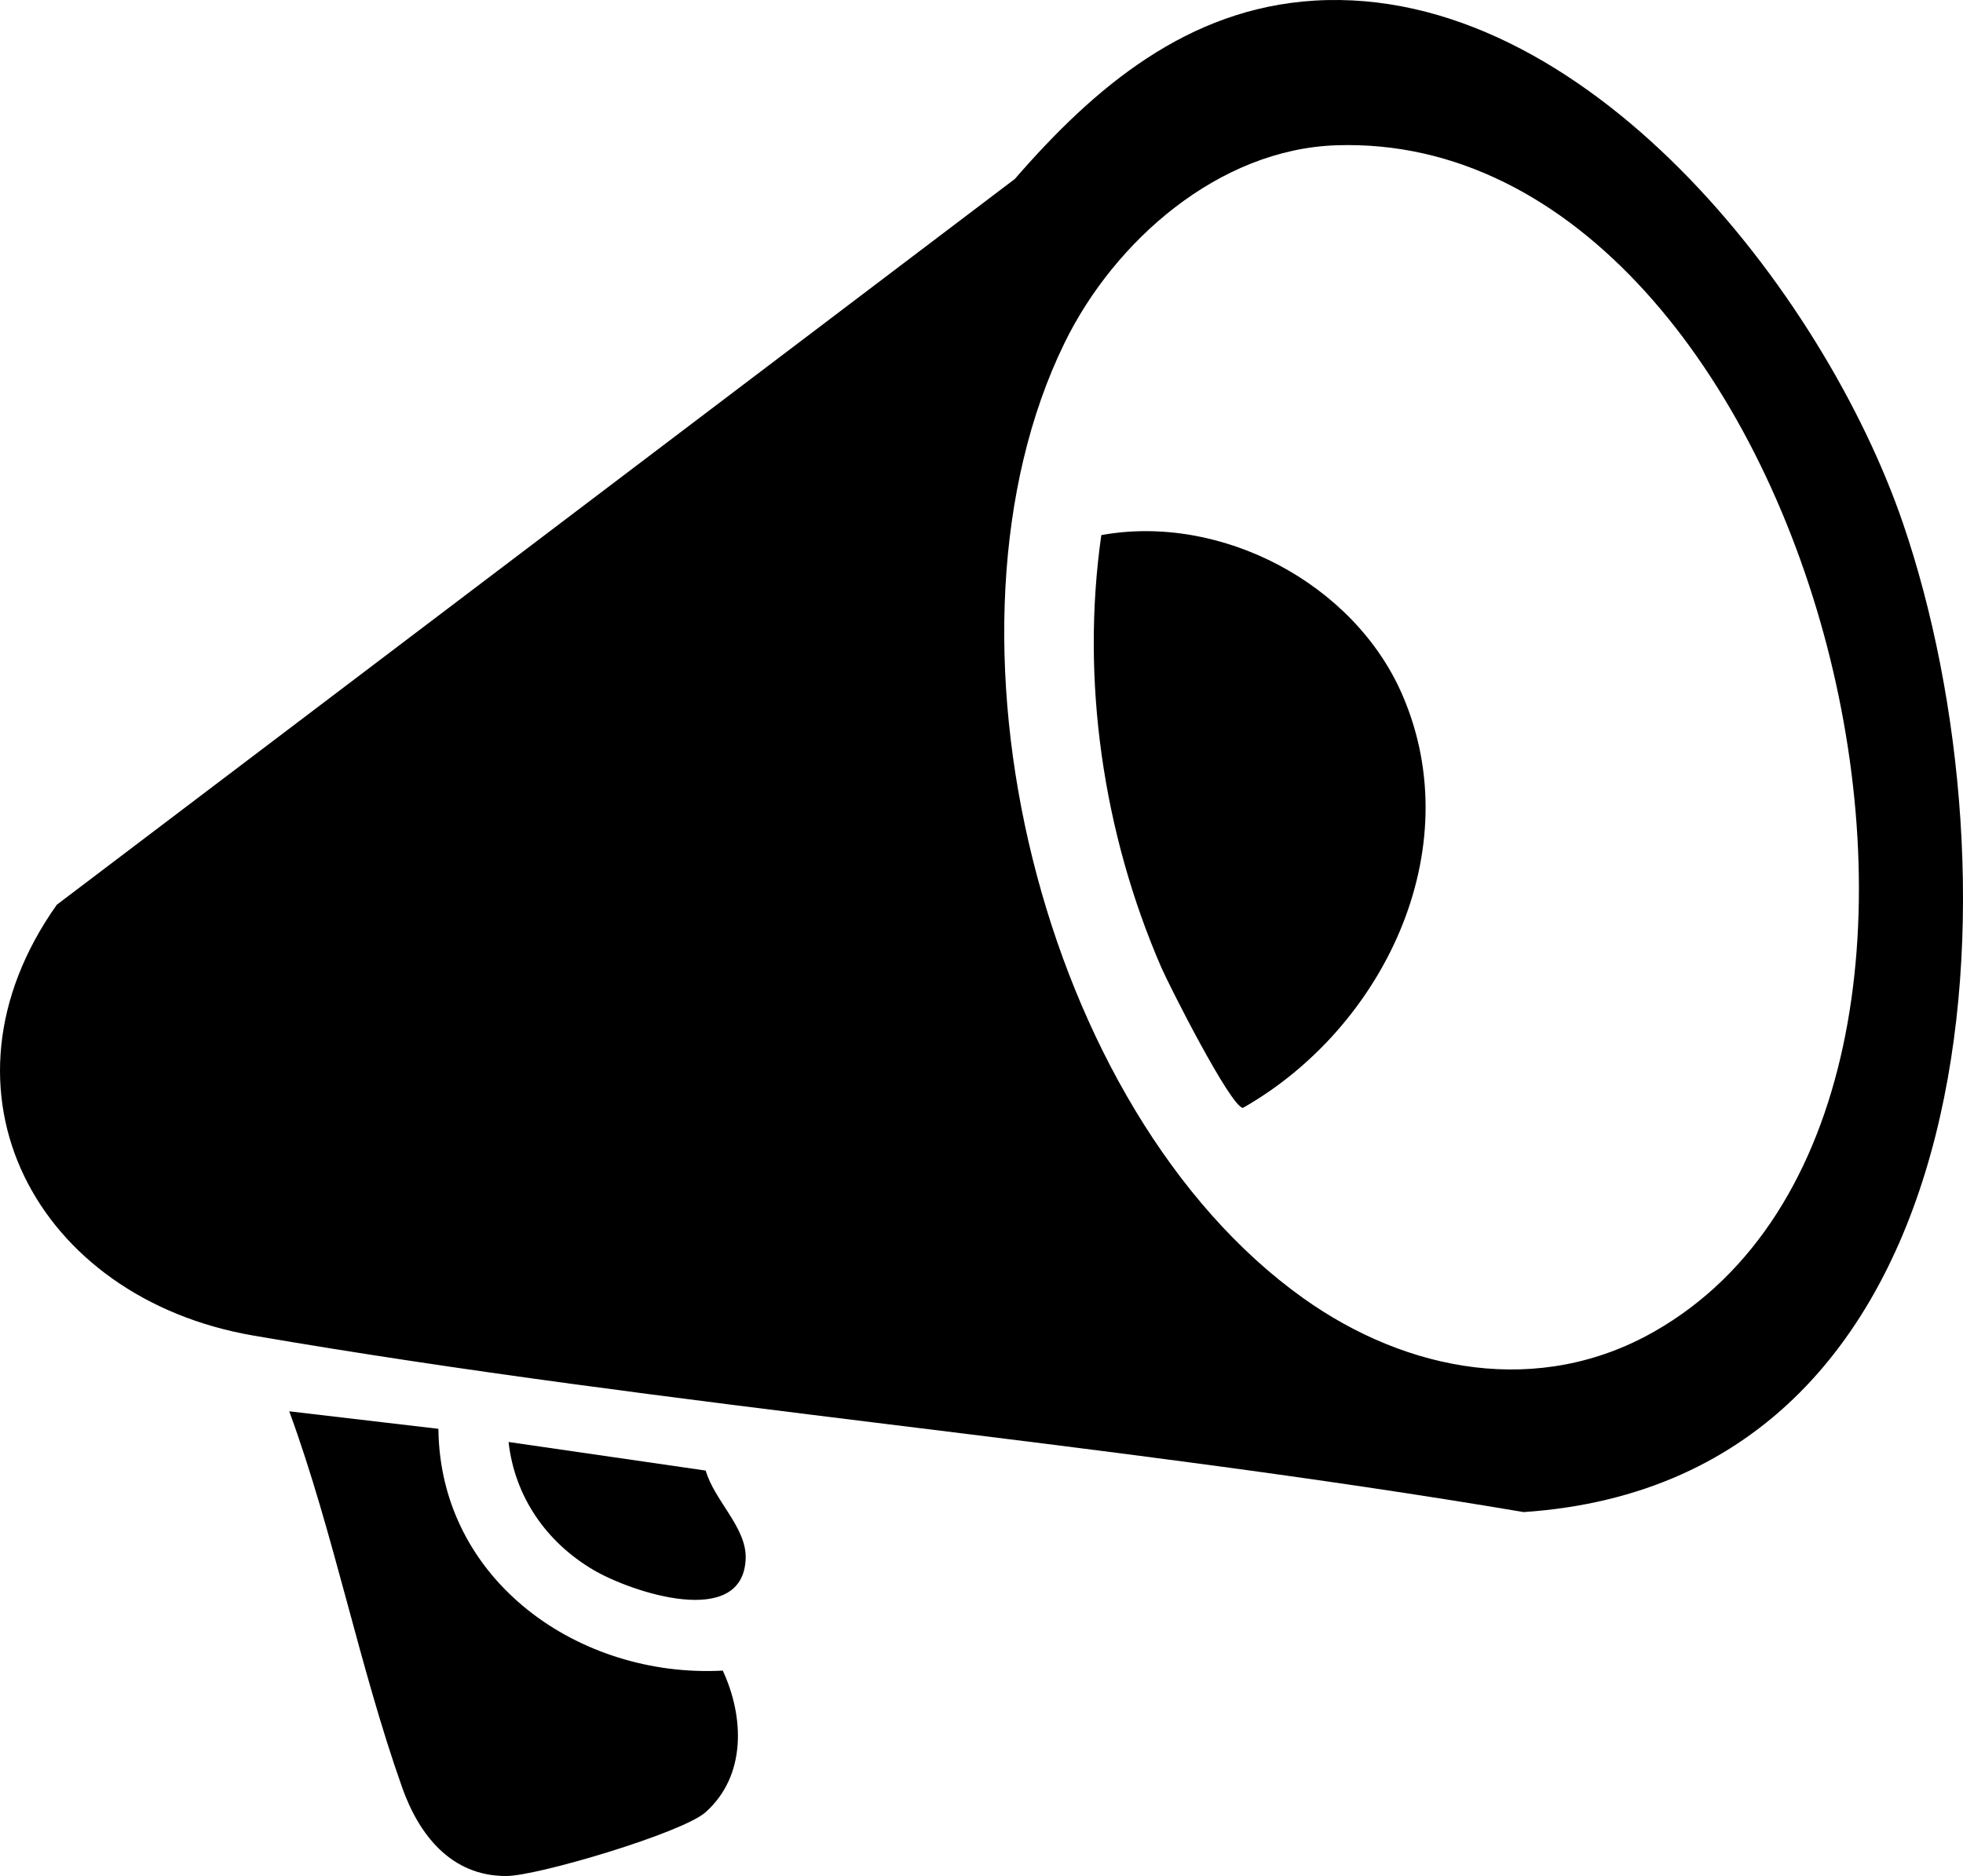 <?xml version="1.0" encoding="UTF-8"?>
<svg id="Layer_1" data-name="Layer 1" xmlns="http://www.w3.org/2000/svg" viewBox="0 0 607.29 580.34">
  <path d="M406.65.19c83.54-5.06,157.67,90.42,182.07,161.67,36.73,107.26,29.19,296.04-117.35,305.89-130.21-22-262.95-32.24-393.02-54.61-67.12-11.55-101.62-75.63-60.77-133.27L313.96,55.36C338.51,27.06,367.32,2.58,406.65.19ZM413.44,44.94c-36.42,1.21-68.67,29.6-84.08,61.09-43.68,89.27-7.41,237.69,73.87,295.58,32.2,22.94,73,30.55,108.56,10.29,125.37-71.43,49.82-371.88-98.35-366.96Z"/>
  <path d="M135.63,441.99c.45,46.92,43.46,77.17,87.97,74.8,6.64,14.26,7.37,32.5-5.32,43.81-7.14,6.37-51.95,19.71-61.64,19.73-17.17.05-27.08-12.86-32.24-27.43-13.32-37.62-21.13-78.68-34.91-116.32l46.13,5.41Z"/>
  <path d="M157.33,446.07l61,8.84c2.64,9.27,12.64,17.61,12.36,27.11-.65,22.18-35.52,10.47-47.14,3.61-14.53-8.58-24.3-22.57-26.22-39.56Z"/>
  <path d="M340.71,165.53c36.96-6.72,78.19,14.86,93.15,49.45,20.8,48.08-6.05,103.14-49.34,127.74-3.79-.3-22.79-37.77-25.31-43.59-17.97-41.46-24.89-88.83-18.5-133.59Z"/>
</svg>